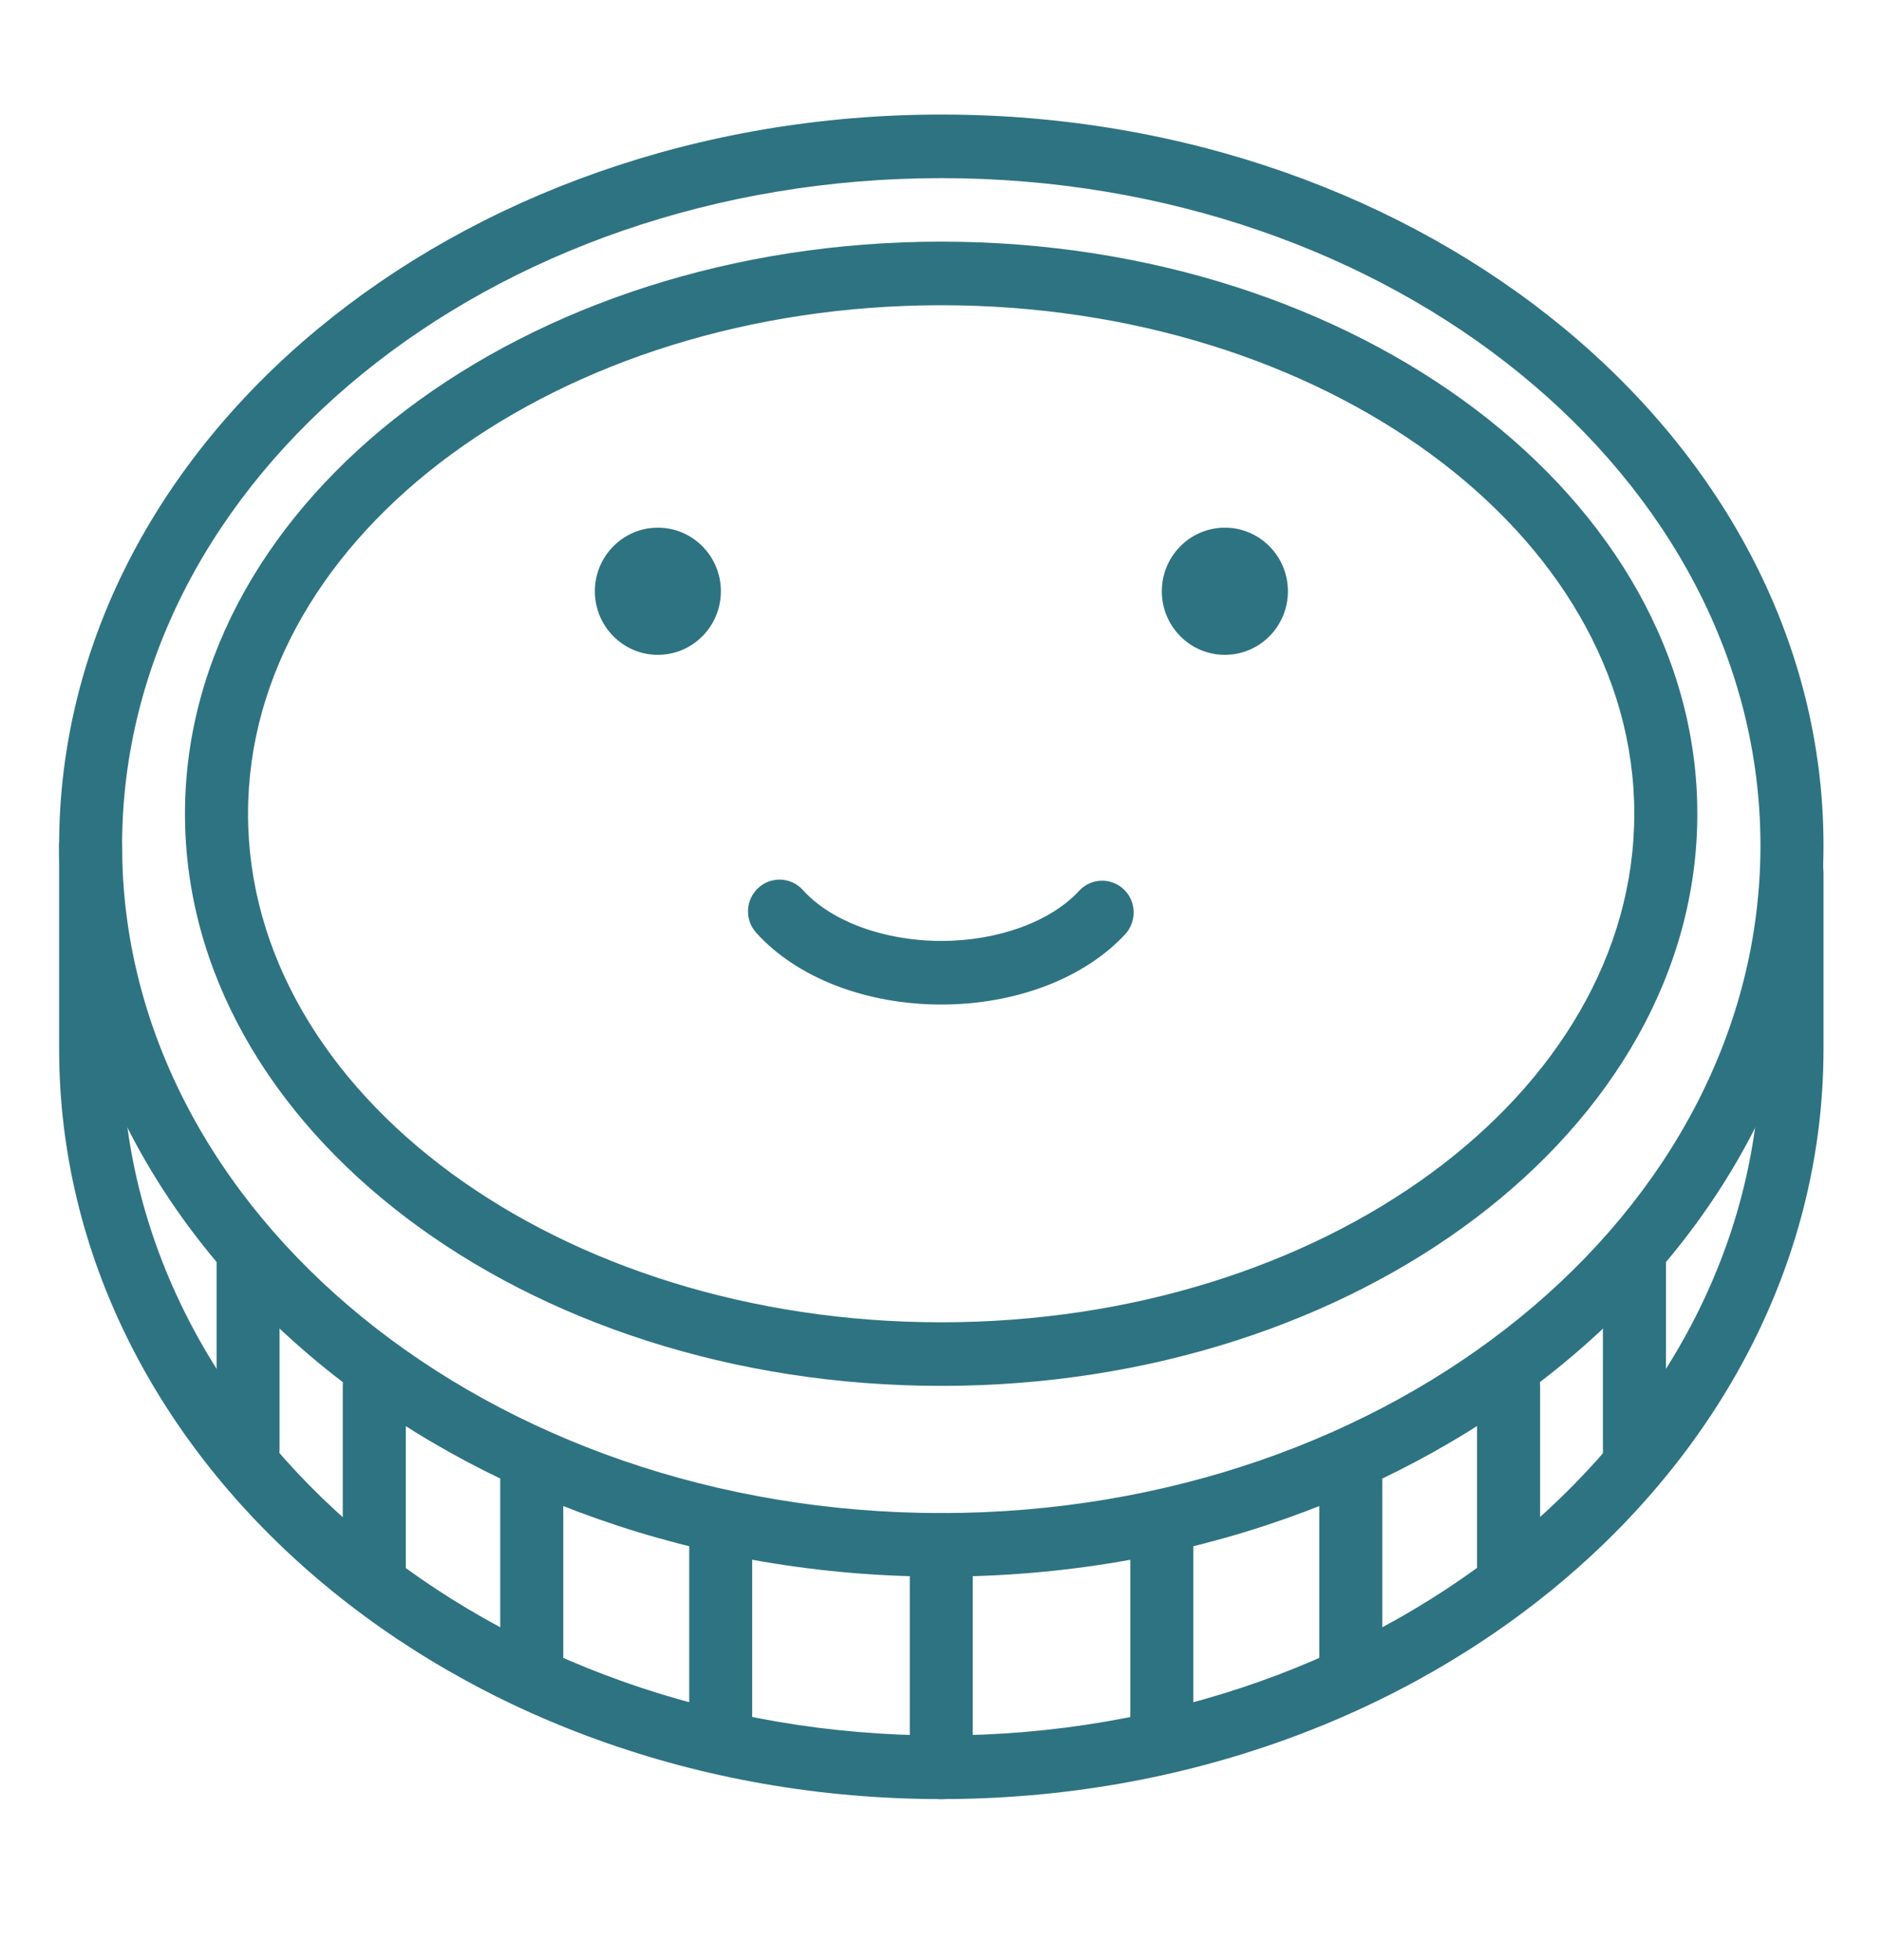 <svg width="24" height="25" viewBox="0 0 24 25" fill="none" xmlns="http://www.w3.org/2000/svg">
<path d="M12.004 22.946C5.801 22.946 0.754 18.654 0.754 13.378V10.784C0.754 10.56 0.934 10.379 1.156 10.379C1.378 10.379 1.557 10.56 1.557 10.784V13.378C1.557 18.207 6.244 22.135 12.004 22.135C17.764 22.135 22.45 18.207 22.45 13.378V11.13C22.45 10.906 22.63 10.725 22.852 10.725C23.074 10.725 23.254 10.906 23.254 11.13V13.378C23.254 18.654 18.207 22.946 12.004 22.946Z" fill="#2E7382"/>
<path d="M12.004 20.109C5.801 20.109 0.754 15.926 0.754 10.785C0.754 5.644 5.801 1.461 12.004 1.461C18.207 1.461 23.254 5.644 23.254 10.785C23.254 15.926 18.207 20.109 12.004 20.109ZM12.004 2.272C6.244 2.272 1.557 6.091 1.557 10.785C1.557 15.479 6.244 19.298 12.004 19.298C17.764 19.298 22.45 15.479 22.45 10.785C22.45 6.091 17.764 2.272 12.004 2.272Z" fill="#2E7382"/>
<path d="M12.002 17.676C6.685 17.676 2.359 14.402 2.359 10.379C2.359 6.356 6.685 3.082 12.002 3.082C17.319 3.082 21.645 6.356 21.645 10.379C21.645 14.402 17.319 17.676 12.002 17.676ZM12.002 3.893C7.128 3.893 3.163 6.802 3.163 10.379C3.163 13.956 7.128 16.865 12.002 16.865C16.876 16.865 20.841 13.956 20.841 10.379C20.841 6.802 16.876 3.893 12.002 3.893Z" fill="#2E7382"/>
<path d="M4.773 20.515C4.551 20.515 4.371 20.333 4.371 20.109V17.677C4.371 17.453 4.551 17.271 4.773 17.271C4.995 17.271 5.175 17.453 5.175 17.677V20.109C5.175 20.333 4.995 20.515 4.773 20.515Z" fill="#2E7382"/>
<path d="M3.164 18.893C2.942 18.893 2.762 18.712 2.762 18.488V16.056C2.762 15.832 2.942 15.65 3.164 15.65C3.386 15.65 3.565 15.832 3.565 16.056V18.488C3.565 18.712 3.386 18.893 3.164 18.893Z" fill="#2E7382"/>
<path d="M12.004 22.947C11.781 22.947 11.602 22.766 11.602 22.542V19.704C11.602 19.48 11.781 19.299 12.004 19.299C12.225 19.299 12.405 19.48 12.405 19.704V22.542C12.405 22.766 12.225 22.947 12.004 22.947Z" fill="#2E7382"/>
<path d="M9.191 22.542C8.969 22.542 8.789 22.361 8.789 22.137V19.704C8.789 19.48 8.969 19.299 9.191 19.299C9.412 19.299 9.592 19.48 9.592 19.704V22.137C9.592 22.361 9.412 22.542 9.191 22.542Z" fill="#2E7382"/>
<path d="M6.781 21.731C6.559 21.731 6.379 21.55 6.379 21.326V18.893C6.379 18.669 6.559 18.488 6.781 18.488C7.003 18.488 7.183 18.669 7.183 18.893V21.326C7.183 21.55 7.003 21.731 6.781 21.731Z" fill="#2E7382"/>
<path d="M19.238 20.515C19.016 20.515 18.836 20.333 18.836 20.109V17.677C18.836 17.453 19.016 17.271 19.238 17.271C19.46 17.271 19.64 17.453 19.64 17.677V20.109C19.64 20.333 19.46 20.515 19.238 20.515Z" fill="#2E7382"/>
<path d="M20.843 18.893C20.621 18.893 20.441 18.712 20.441 18.488V16.056C20.441 15.832 20.621 15.65 20.843 15.65C21.065 15.65 21.245 15.832 21.245 16.056V18.488C21.245 18.712 21.065 18.893 20.843 18.893Z" fill="#2E7382"/>
<path d="M14.816 22.542C14.594 22.542 14.414 22.361 14.414 22.137V19.704C14.414 19.48 14.594 19.299 14.816 19.299C15.038 19.299 15.218 19.48 15.218 19.704V22.137C15.218 22.361 15.038 22.542 14.816 22.542Z" fill="#2E7382"/>
<path d="M17.226 21.731C17.004 21.731 16.824 21.55 16.824 21.326V18.893C16.824 18.669 17.004 18.488 17.226 18.488C17.448 18.488 17.628 18.669 17.628 18.893V21.326C17.628 21.55 17.448 21.731 17.226 21.731Z" fill="#2E7382"/>
<path d="M12.005 12.812C11.042 12.812 10.16 12.47 9.644 11.897C9.494 11.731 9.506 11.475 9.671 11.324C9.835 11.174 10.089 11.186 10.238 11.351C10.599 11.752 11.276 12.001 12.005 12.001C12.725 12.001 13.398 11.756 13.761 11.362C13.912 11.198 14.166 11.189 14.329 11.341C14.491 11.493 14.5 11.75 14.35 11.914C13.832 12.476 12.955 12.812 12.005 12.812Z" fill="#2E7382"/>
<path d="M9.193 7.541C9.193 7.989 8.833 8.352 8.389 8.352C7.946 8.352 7.586 7.989 7.586 7.541C7.586 7.094 7.946 6.73 8.389 6.73C8.833 6.73 9.193 7.094 9.193 7.541Z" fill="#2E7382"/>
<path d="M16.424 7.541C16.424 7.989 16.064 8.352 15.62 8.352C15.176 8.352 14.816 7.989 14.816 7.541C14.816 7.094 15.176 6.73 15.62 6.73C16.064 6.73 16.424 7.094 16.424 7.541Z" fill="#2E7382"/>
</svg>
